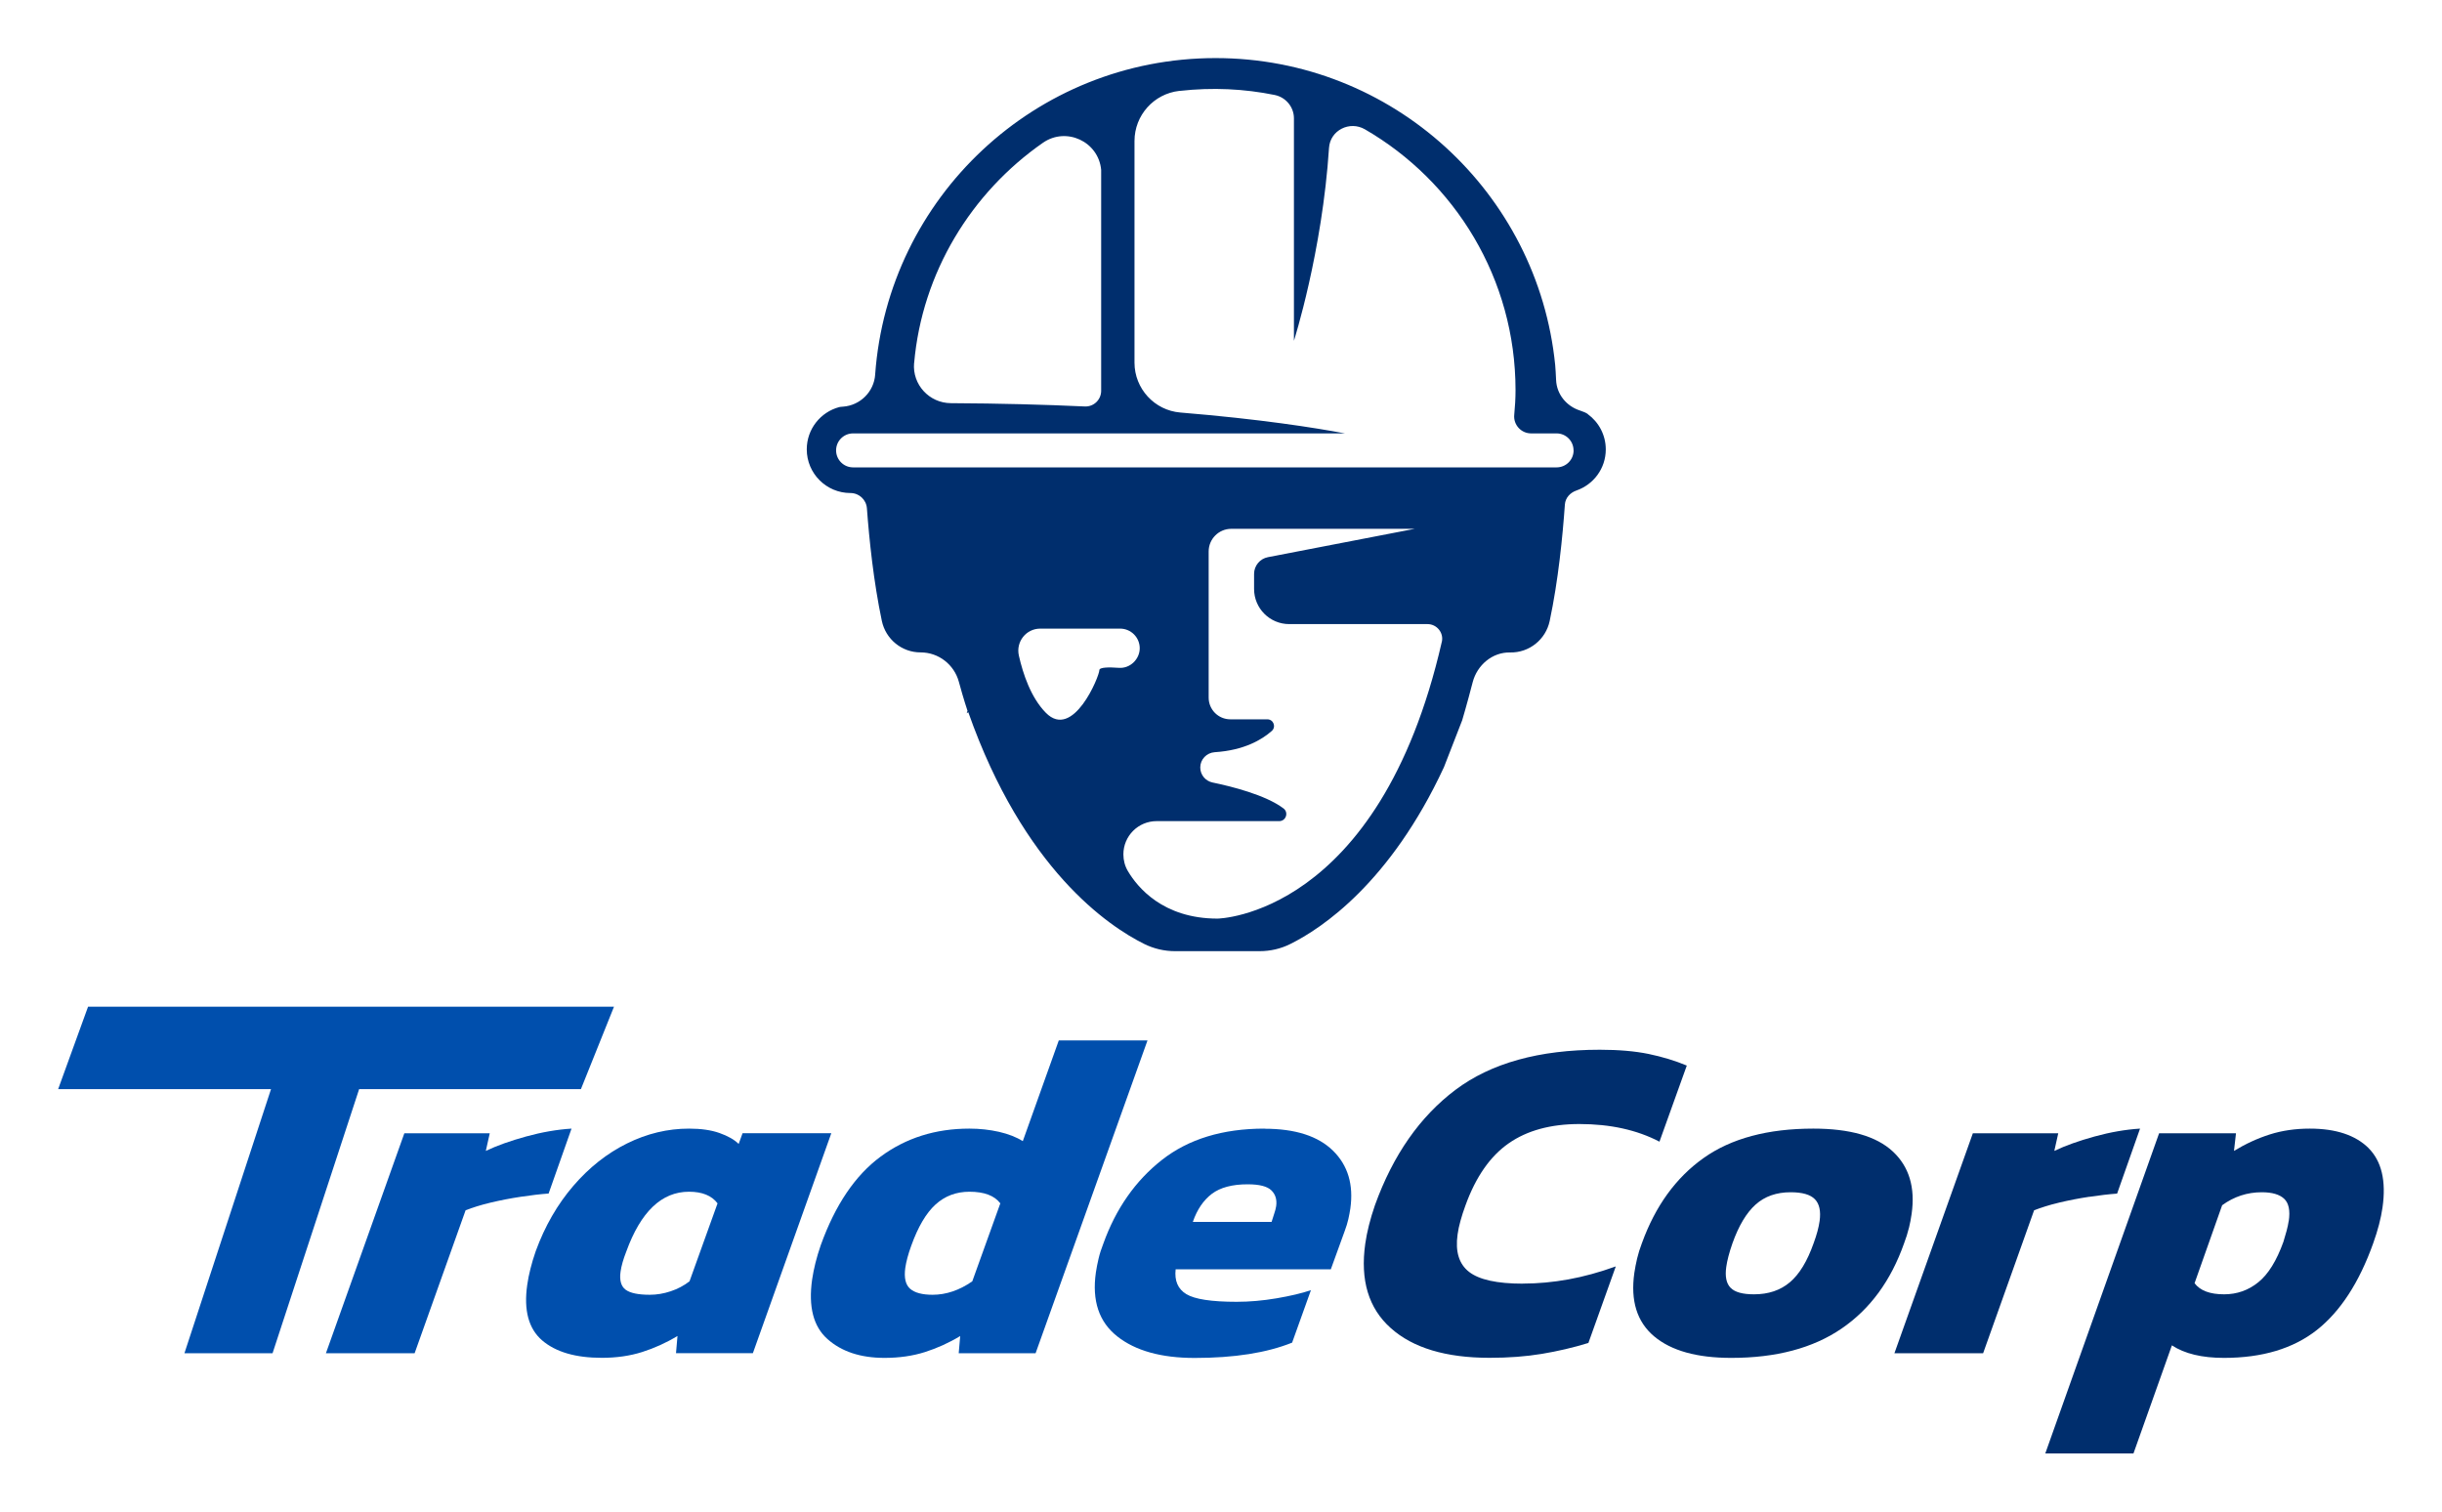 <svg xmlns="http://www.w3.org/2000/svg" id="Layer_1" data-name="Layer 1" viewBox="0 0 378 234"><defs><style>      .cls-1 {        fill: #004fad;      }      .cls-1, .cls-2, .cls-3 {        stroke-width: 0px;      }      .cls-2 {        fill: #002e6d;      }      .cls-3 {        fill: none;      }    </style></defs><g><path class="cls-2" d="M245.79,64.1c-.28-.2-.72-.39-1.22-.55-2.1-.67-3.61-2.52-3.7-4.73-.04-.9-.09-1.75-.14-2.31-2.66-26.68-25.18-47.52-52.57-47.52h0c-27.88,0-50.71,21.59-52.69,48.96v.04c-.19,2.66-2.32,4.77-4.98,4.96-.29.02-.5.04-.59.07-2.89.77-5.02,3.4-5.02,6.54h0c0,3.73,3.03,6.76,6.76,6.76,1.34,0,2.45,1.03,2.55,2.36.36,4.89,1.04,11.4,2.31,17.43.6,2.84,3.09,4.88,5.99,4.88h.02c2.76,0,5.18,1.87,5.91,4.54.78,2.87,1.34,4.49,1.34,4.49l-.12.4.24-.18c8.55,24.29,21.68,33.13,27.25,35.89,1.48.73,3.1,1.11,4.75,1.11h13.1c1.65,0,3.27-.37,4.75-1.11,4.86-2.41,15.47-9.47,23.78-27.37l2.82-7.25s.74-2.46,1.63-5.91c.69-2.65,3.05-4.66,5.79-4.6,2.96.06,5.52-2,6.13-4.88,1.33-6.27,2-13.07,2.35-18.02.07-1.03.81-1.83,1.78-2.17,2.64-.91,4.55-3.4,4.55-6.36h0c0-2.24-1.09-4.23-2.78-5.46ZM141.5,56.21c1.23-14.03,8.87-26.41,19.94-34.11,3.61-2.51,8.6-.19,9.01,4.19h0v34.2c0,1.39-1.15,2.5-2.54,2.43-6.24-.29-13.14-.47-20.73-.51-3.34-.02-5.97-2.87-5.69-6.2h0ZM170.17,103.74c0,.93-4.06,10.91-8.29,6.59-2.31-2.35-3.53-6.01-4.17-8.85-.48-2.14,1.12-4.17,3.31-4.17h12.36c1.68,0,3.04,1.36,3.04,3.04s-1.48,3.16-3.23,3.03c-1.53-.11-3.02-.1-3.02.36ZM223.18,99.35c-9.73,42.52-34.72,42.85-34.72,42.85-8.46,0-12.41-4.88-13.87-7.35-.47-.79-.7-1.68-.7-2.6,0-2.84,2.3-5.14,5.14-5.14h18.98c1.05,0,1.5-1.34.66-1.97-2.78-2.1-8.13-3.42-10.98-4.01-1.11-.23-1.9-1.2-1.9-2.33,0-1.25.99-2.28,2.24-2.36,4.55-.29,7.3-1.94,8.82-3.28.72-.63.28-1.81-.68-1.81h-5.72c-1.86,0-3.36-1.5-3.36-3.36v-22.63c0-1.93,1.57-3.5,3.5-3.5h28.4l-22.73,4.39c-1.24.24-2.14,1.33-2.14,2.59v2.33c0,3,2.43,5.44,5.44,5.44h21.41c1.44,0,2.54,1.35,2.21,2.76ZM243.58,69.72c0,1.46-1.18,2.63-2.63,2.63h-108.9c-1.46,0-2.63-1.18-2.63-2.63h0c0-1.46,1.18-2.63,2.63-2.63h76.13c-4.67-.88-13.09-2.21-25.47-3.23-4.01-.33-7.1-3.7-7.1-7.72V21.83c0-3.98,2.99-7.32,6.94-7.76h.07c5.07-.57,10-.32,14.68.63,1.73.35,2.99,1.86,2.99,3.62v34.43s4.38-13.73,5.43-29.86c.18-2.72,3.19-4.24,5.56-2.87,13.93,8.06,23.31,23.12,23.31,40.38,0,1.29-.08,2.56-.2,3.82-.15,1.54,1.07,2.87,2.61,2.87h3.94c1.46,0,2.63,1.18,2.63,2.63h0Z"></path><g><path class="cls-1" d="M88.47,174.71c-2.26.14-4.6.55-7.04,1.22-2.43.67-4.51,1.41-6.23,2.23l.61-2.73h-13.22l-12.14,34.05h13.73l7.89-22.13c1.08-.43,2.38-.83,3.89-1.19,1.51-.36,3.06-.66,4.65-.9,1.59-.24,3.03-.41,4.31-.5l3.55-10.06Z"></path><path class="cls-1" d="M114.94,175.43l-.6,1.65c-.68-.67-1.67-1.23-2.97-1.69-1.3-.46-2.87-.68-4.72-.68-3.31,0-6.51.77-9.6,2.3-3.09,1.53-5.86,3.72-8.31,6.57-2.45,2.85-4.39,6.21-5.81,10.09-.33.96-.61,1.87-.82,2.73-.22.86-.39,1.7-.5,2.51-.56,3.93.22,6.79,2.32,8.59,2.11,1.8,5.18,2.69,9.22,2.69,2.29,0,4.37-.3,6.26-.9,1.88-.6,3.71-1.42,5.46-2.48l-.23,2.66h11.9l12.14-34.05h-13.73ZM106.73,198.35c-.87.67-1.85,1.19-2.92,1.54-1.07.36-2.15.54-3.22.54-1.8,0-3.05-.26-3.76-.79-.7-.53-.96-1.46-.77-2.8.12-.86.41-1.89.88-3.09,2.24-6.18,5.48-9.27,9.71-9.27,2.05,0,3.52.6,4.42,1.8l-4.34,12.07Z"></path><path class="cls-1" d="M163.89,161.06l-5.57,15.59c-.98-.62-2.21-1.1-3.67-1.44-1.46-.33-3-.5-4.6-.5-5.26,0-9.84,1.45-13.76,4.35-3.92,2.9-7,7.46-9.24,13.68-.33.96-.61,1.88-.83,2.77-.22.89-.39,1.74-.51,2.55-.6,4.22.19,7.29,2.38,9.23,2.18,1.94,5.12,2.91,8.82,2.91,2.29,0,4.37-.3,6.26-.9,1.88-.6,3.71-1.42,5.46-2.48l-.23,2.66h11.9l17.32-48.42h-13.73ZM150.5,198.35c-2,1.39-4.05,2.08-6.14,2.08-1.61,0-2.77-.31-3.48-.93-.71-.62-.96-1.7-.75-3.23.14-.96.44-2.11.93-3.45,1.05-2.92,2.3-5.04,3.75-6.36,1.45-1.32,3.2-1.98,5.25-1.98,2.29,0,3.88.6,4.78,1.8l-4.34,12.07Z"></path><path class="cls-1" d="M195.73,174.71c-6.47,0-11.77,1.62-15.88,4.85-4.11,3.23-7.13,7.56-9.07,12.97-.3.77-.55,1.53-.73,2.3-.18.77-.32,1.48-.42,2.16-.62,4.36.48,7.65,3.31,9.88,2.82,2.23,6.82,3.34,11.98,3.34,6.13,0,11.16-.79,15.09-2.37l2.91-8.12c-1.43.48-3.21.9-5.33,1.26-2.12.36-4.18.54-6.17.54-3.9,0-6.49-.4-7.79-1.19-1.3-.79-1.85-2.07-1.65-3.84h24.02l2.16-5.96c.23-.62.42-1.22.55-1.8.13-.57.23-1.12.31-1.65.52-3.69-.37-6.67-2.67-8.94-2.31-2.27-5.84-3.41-10.61-3.41ZM197.54,186.71c-.03.19-.07.38-.12.57-.05.19-.12.41-.2.65l-.39,1.22h-12.19c.66-1.92,1.65-3.36,2.95-4.35,1.31-.98,3.15-1.47,5.54-1.47,1.8,0,3.02.31,3.66.93.64.62.89,1.44.75,2.44Z"></path><path class="cls-2" d="M235.71,198.71c-3.99,0-6.76-.61-8.32-1.83-1.56-1.22-2.14-3.15-1.77-5.78.09-.67.24-1.38.45-2.12.2-.74.46-1.54.78-2.41,1.6-4.41,3.83-7.6,6.69-9.59,2.86-1.99,6.51-2.98,10.94-2.98,4.77,0,8.9.91,12.39,2.73l4.23-11.78c-1.84-.77-3.81-1.36-5.92-1.8-2.11-.43-4.62-.65-7.54-.65-9.4,0-16.84,2.07-22.35,6.21-5.5,4.14-9.66,10.09-12.46,17.85-.74,2.15-1.24,4.14-1.5,5.96-.8,5.65.51,10.01,3.95,13.07,3.43,3.07,8.54,4.6,15.3,4.6,2.92,0,5.62-.2,8.08-.61,2.47-.41,4.87-.97,7.21-1.69l4.24-11.85c-2.52.91-4.96,1.58-7.33,2.01-2.37.43-4.73.65-7.06.65Z"></path><path class="cls-2" d="M295.48,190.12c.18-.74.32-1.47.42-2.19.59-4.12-.39-7.35-2.93-9.7-2.54-2.35-6.63-3.52-12.28-3.52-7.06,0-12.73,1.52-17,4.56-4.28,3.04-7.46,7.43-9.54,13.18-.31.81-.56,1.61-.74,2.37-.18.77-.32,1.51-.43,2.23-.61,4.31.41,7.58,3.06,9.81,2.65,2.23,6.63,3.34,11.94,3.34,6.96,0,12.65-1.51,17.07-4.53,4.42-3.02,7.65-7.42,9.69-13.22.31-.81.55-1.59.73-2.33ZM281.66,189.01c-.14,1.01-.45,2.15-.93,3.45-.98,2.78-2.2,4.79-3.67,6.03-1.47,1.25-3.32,1.87-5.56,1.87-1.75,0-2.96-.33-3.62-1.01-.66-.67-.88-1.75-.67-3.23.14-1.01.46-2.23.96-3.66.97-2.73,2.17-4.73,3.59-6,1.42-1.27,3.23-1.9,5.42-1.9,1.8,0,3.05.36,3.75,1.08.7.72.94,1.84.73,3.38Z"></path><path class="cls-2" d="M323.4,185.27c1.59-.24,3.03-.41,4.31-.5l3.55-10.06c-2.26.14-4.6.55-7.04,1.22-2.43.67-4.51,1.41-6.23,2.23l.61-2.73h-13.22l-12.14,34.05h13.73l7.89-22.13c1.08-.43,2.38-.83,3.89-1.19,1.51-.36,3.06-.66,4.65-.9Z"></path><path class="cls-2" d="M366.64,177.73c-2.03-2.01-5.06-3.02-9.1-3.02-2.24,0-4.3.3-6.19.9-1.89.6-3.74,1.45-5.55,2.55l.31-2.73h-11.9l-17.62,49.57h13.65l5.95-16.74c1.96,1.29,4.64,1.94,8.05,1.94,5.94,0,10.73-1.44,14.38-4.31,3.64-2.87,6.56-7.35,8.73-13.43.72-2.01,1.2-3.86,1.44-5.53.59-4.12-.14-7.18-2.16-9.2ZM354.27,189.01c-.07.48-.18.98-.32,1.51-.15.53-.31,1.1-.5,1.72-1.05,2.92-2.34,5.01-3.88,6.25-1.54,1.25-3.31,1.87-5.3,1.87-2.19,0-3.71-.57-4.57-1.72l4.27-12.07c1.84-1.34,3.89-2.01,6.13-2.01,1.61,0,2.76.34,3.47,1.01.71.67.95,1.82.71,3.45Z"></path><polygon class="cls-1" points="13.63 155.84 9 168.6 41.95 168.6 28.55 209.48 42.19 209.48 55.59 168.6 89.92 168.6 95.04 155.84 13.63 155.84"></polygon></g></g><rect class="cls-3" width="378" height="234"></rect></svg>
